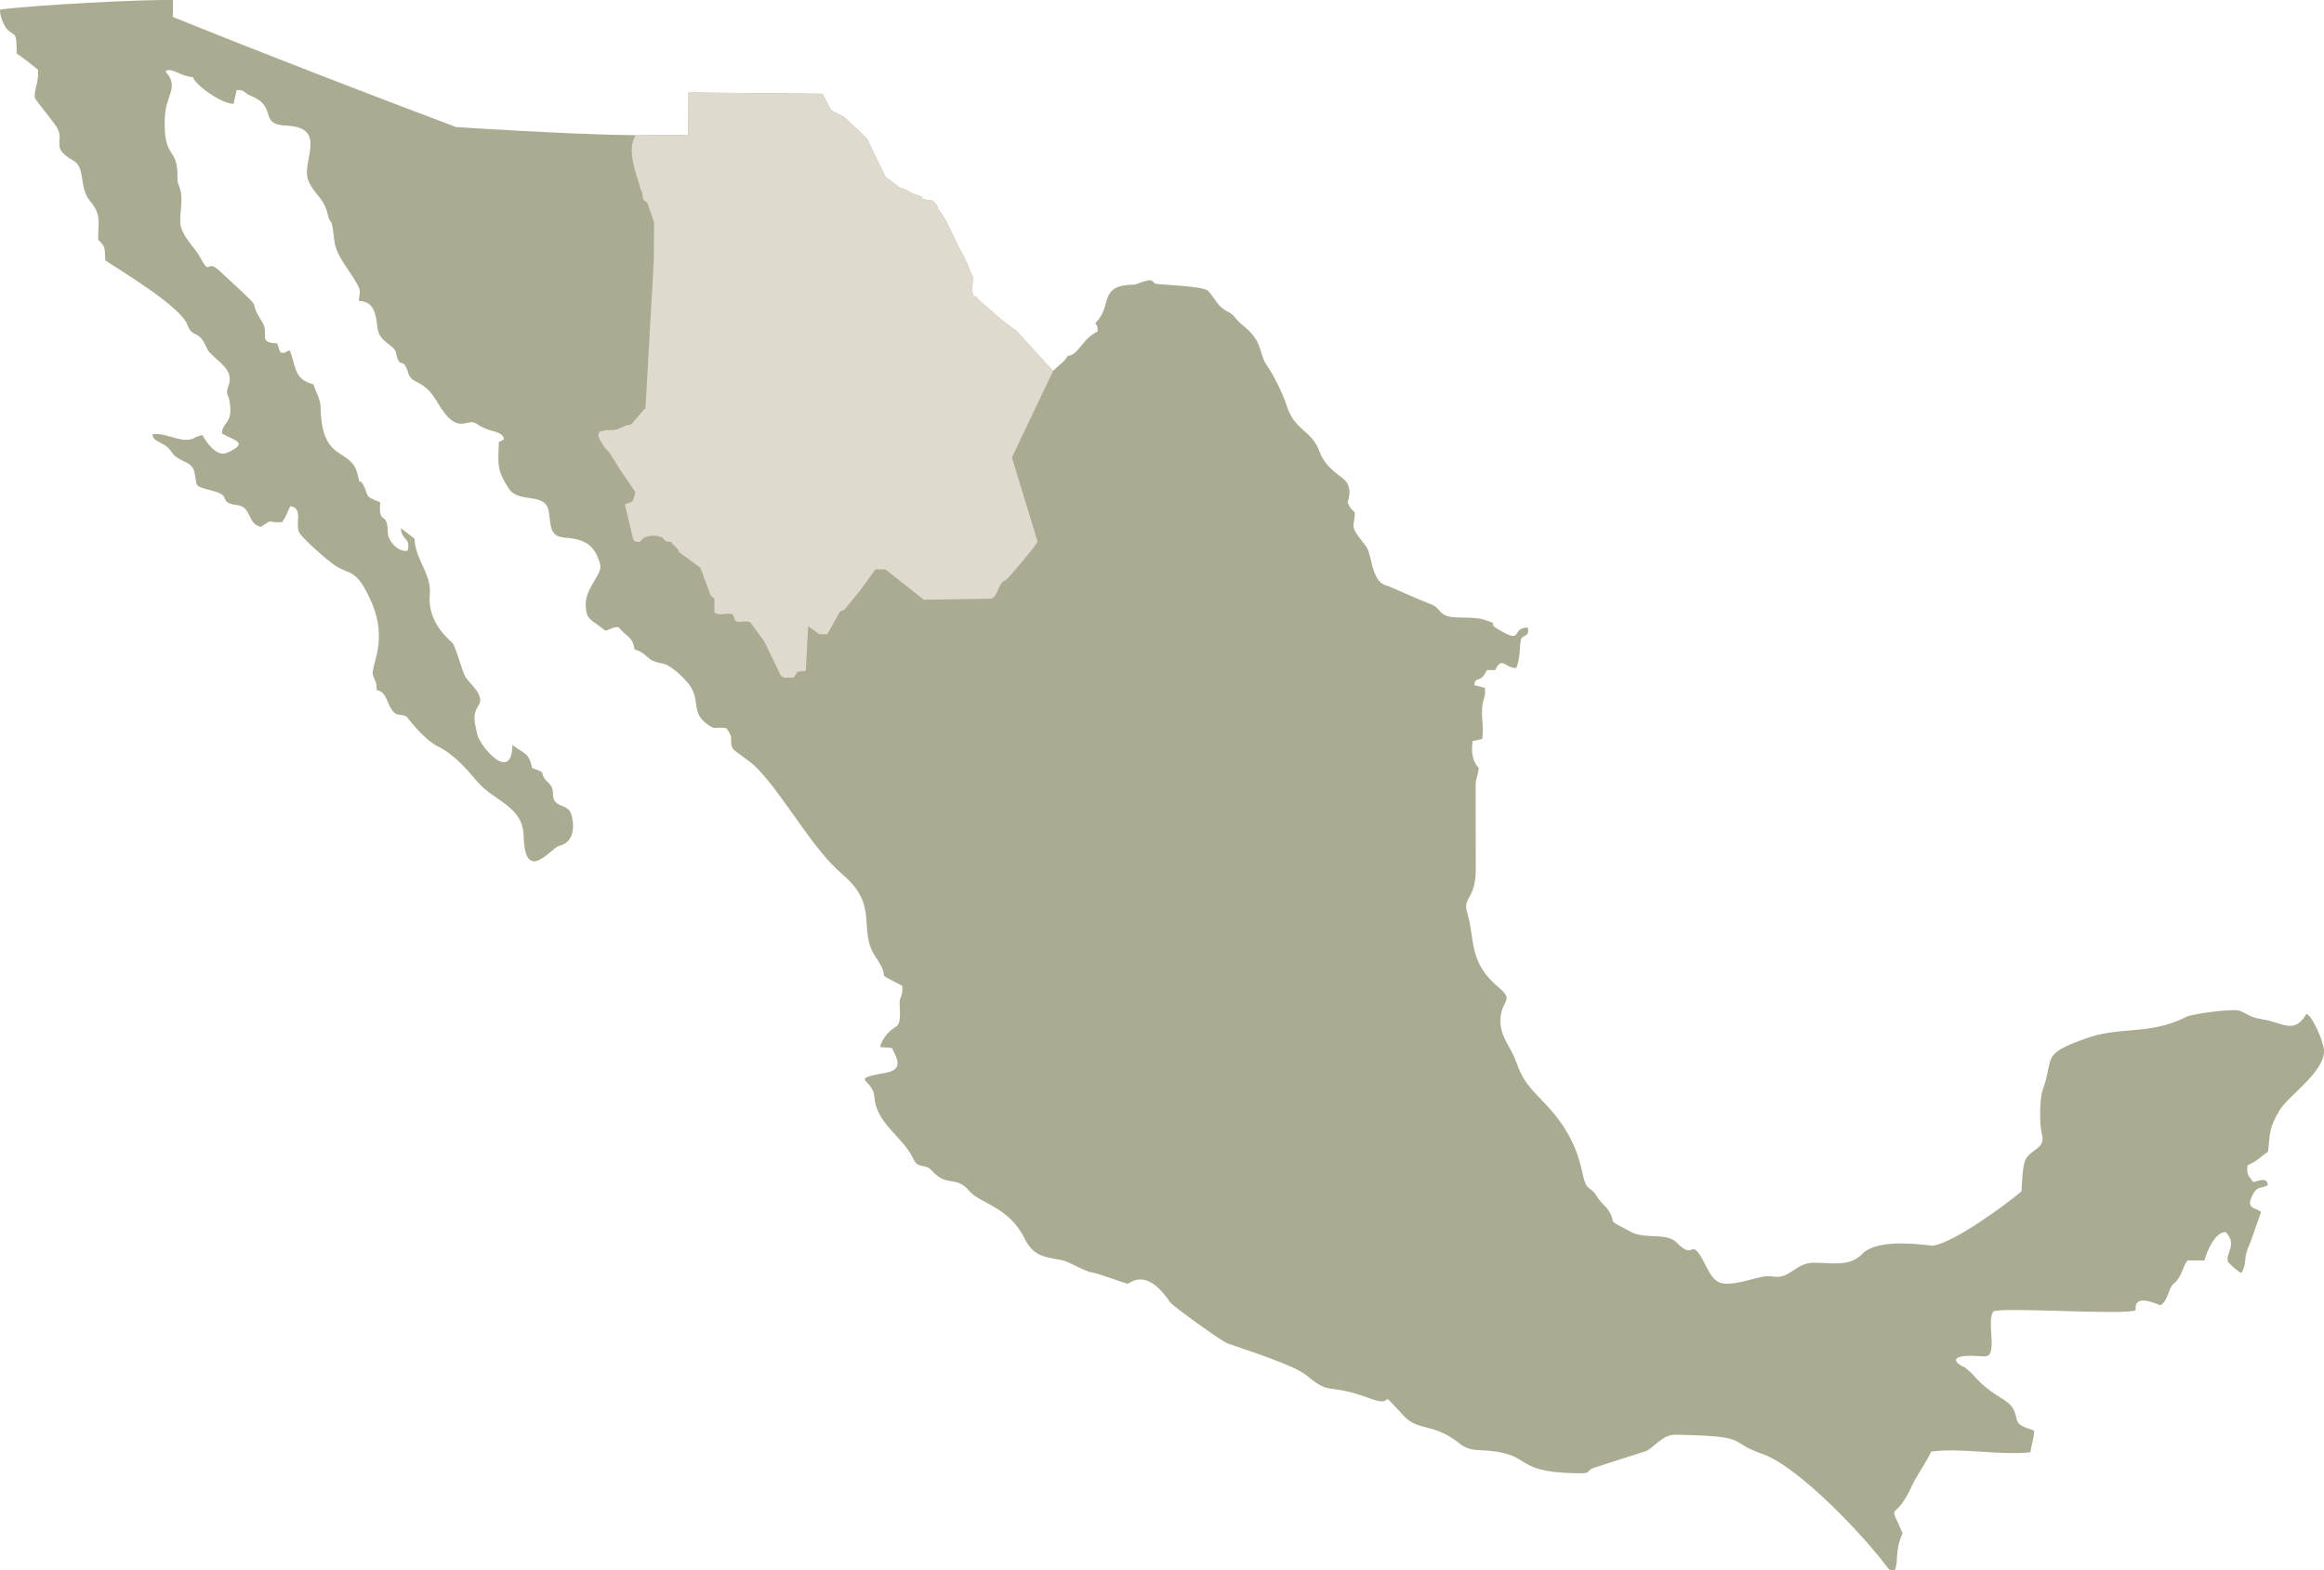 <?xml version="1.0" encoding="UTF-8"?>
<!DOCTYPE svg PUBLIC "-//W3C//DTD SVG 1.1//EN" "http://www.w3.org/Graphics/SVG/1.1/DTD/svg11.dtd">
<!-- Creator: CorelDRAW 2020 (64-Bit) -->
<svg xmlns="http://www.w3.org/2000/svg" xml:space="preserve" width="338.766mm" height="228.898mm" version="1.1" style="shape-rendering:geometricPrecision; text-rendering:geometricPrecision; image-rendering:optimizeQuality; fill-rule:evenodd; clip-rule:evenodd"
viewBox="0 0 7496.3 5065.11"
 xmlns:xlink="http://www.w3.org/1999/xlink"
 xmlns:xodm="http://www.corel.com/coreldraw/odm/2003">
 <defs>
  <style type="text/css">
   <![CDATA[
    .fil0 {fill:#AAAB91}
    .fil1 {fill:#DEDACE}
   ]]>
  </style>
 </defs>
 <g id="Capa_x0020_1">
  <path class="fil0" d="M6339.14 4411.42c-38.37,-15.71 -50.09,-40.32 28.05,-37.78 22.08,0.72 39.93,5.13 48.99,-3.55 20.54,-26.18 -6.57,-107.46 12.98,-138.88 14.8,-17.25 431.05,13.2 459.56,-4.99 -5.93,-59.85 75.32,-14.37 80.56,-16.18 26.04,-15.08 23.58,-54.55 42.89,-70.06 26.17,-21.02 25.57,-50.46 44.33,-74.15l54.26 0.27c8.27,-30.72 32.79,-89.65 67.61,-92.13 40.57,38.59 -1.01,70.43 7.97,96.2 0.56,1.59 33.42,34.36 43.65,35.63 19.15,-29.13 3.16,-46.29 28.68,-97.95l34.82 -98.63c-21.16,-14.52 -47.75,-10.25 -30.07,-49.35 15.9,-35.18 24.76,-23.85 51.65,-36.33 -0.98,-28.55 -30,-13.88 -46.97,-10.08 -15.16,-22.8 -22.55,-22.01 -18.33,-54.78 33.19,-14.66 36.97,-23 66.04,-43.94 7.56,-65.78 3.1,-75.41 36.96,-132.75 28.9,-48.93 151.61,-127.67 143.1,-198.28 -3.31,-27.47 -35.53,-103.69 -55.95,-113.42 -40.64,68.53 -75.65,28.02 -142.88,17.67 -38.62,-5.95 -42.23,-14.9 -72.49,-27.3 -20.27,-8.3 -152.82,9.79 -171.2,19.03 -123.21,61.94 -209.82,28.41 -327.23,70.76 -145.75,52.58 -98.64,58.3 -137.57,166.78 -9.62,26.82 -10.69,110.41 -2.09,141.65 13.62,49.42 -40.66,47.51 -54.78,86.43 -8.07,22.26 -9.42,69.43 -11.25,97.63 -52.36,44.98 -214.45,162.95 -283.27,175.17 -10.88,1.93 -175.21,-29.59 -230.28,26.85 -41.65,42.69 -98.65,28.44 -155.07,28.32 -61.98,-0.13 -76.88,54.69 -134.65,44.38 -40.3,-7.19 -100.09,27.8 -157.23,22.78 -36.11,-3.17 -50.36,-45.5 -66.43,-74.58 -42.75,-77.34 -26.05,2.93 -84.17,-56.52 -34.81,-35.61 -100.06,-9.82 -148.62,-35.42 -88.13,-46.44 -42.22,-21.01 -71.78,-68.68 -9.84,-15.87 -23.34,-21.15 -40.59,-49.91 -7.21,-12.02 -16.82,-17.61 -25.26,-24.52 -29.53,-24.19 -4.77,-129.6 -138.86,-270.05 -54,-56.56 -71.71,-73.52 -94.5,-137.4 -16.35,-45.84 -51.41,-79.13 -50.02,-132.94 1.72,-66.59 47.72,-61.1 -5.9,-105.46 -98.59,-81.54 -75.37,-157.02 -101.13,-240.09 -15.56,-50.16 24.59,-42.63 27.45,-132.25l-0.32 -285.29c1.11,-15.27 8.7,-31.95 10.1,-50.02 -22.48,-23.45 -24.07,-54.75 -19.96,-86.77l31.18 -6.61c6.51,-43.62 -7.07,-81.96 2.63,-120.09 5.28,-20.78 7.78,-19.53 5.78,-45.21l-33.87 -8.31c1.64,-30.97 20.1,-3.1 40.28,-48.79l27.14 -0.12c21.11,-46.02 31.57,-6.79 67.42,-6.39 15.98,-34.99 8.87,-80.67 17.19,-96.43 16.98,-14.85 23.96,-6.1 20.53,-34.18 -57.54,0.41 -10.6,56.2 -95.42,5.92 -40.33,-23.91 10.21,-13.53 -45.34,-31.18 -41.97,-13.34 -103.62,0.64 -131.01,-17.16 -15.91,-10.34 -18.38,-24.3 -39.58,-32.3 -36.58,-13.8 -134.27,-57.27 -134.71,-57.39 -34,-9.24 -40.17,-20.87 -54.64,-62.06 -17.8,-81.54 -18.13,-57.5 -52.88,-110.37 -17.76,-27.03 -3.3,-35.52 -4.84,-67.14 -15.31,-14.99 -13.64,-12.18 -23.13,-32.23 7.9,-23.14 10.32,-47.84 -5.55,-68.04 -13.44,-17.13 -63.54,-38.98 -84.1,-93.93 -28.55,-76.3 -81.98,-65.47 -109.16,-156.92 -8.29,-27.89 -41.86,-95.14 -57.72,-116.96 -33.96,-46.72 -11.41,-79.9 -81.78,-135.48 -25.9,-20.46 -24.82,-32.33 -47.14,-43.25 -35.06,-17.14 -40.24,-41.69 -64.16,-67.42 -13.83,-14.87 -130.77,-18.86 -163.98,-22.37 -26.1,-2.76 1.84,-26.63 -71.86,1.91 -122.9,0.83 -69.8,67.51 -127.35,122.98 4.9,18.53 6.75,2.43 6.59,28.33 -50.55,23.69 -62.07,78.27 -97.66,78.68l-0.16 1.27c-1.32,10.74 -39.18,39.48 -43.89,45.19l-2.02 2.44 -0 0 -117.77 -129.57c-48.01,-31.8 -83.72,-68.17 -125.25,-102.66 -1.42,-5.66 -3.54,-7.78 -13.09,-9.55 -9.55,-18.75 0,-45.29 -3.54,-66.16l-2.48 -2.48c-1.41,0 0,-1.41 -1.41,-1.41 0,-6.37 -5.66,-12.39 -6.37,-16.63 -8.14,-25.47 -24.41,-52.71 -36.79,-76.06 -20.17,-40.69 -35.73,-83.14 -64.75,-118.87 0,-8.84 -7.43,-18.4 -16.27,-25.83 -62.62,-9.55 -13.8,-4.25 -45.99,-17.34 -28.3,-5.31 -31.49,-18.4 -61.91,-25.83l-45.29 -34.32 -60.14 -124.18 -72.17 -67.92 -43.16 -22.64 -26.89 -53.07 -432.69 -4.05 -1.07 137.78c-58.26,-1.24 -109.63,0.06 -167.88,0.24 -218.67,-2.27 -581.03,-26.58 -581.05,-26.59 -295.93,-111.48 -613.51,-233.92 -913.38,-355.18l0.74 -54.32c-93.16,-2.7 -444.9,15.79 -557.85,30.55 -2.63,16.86 13.17,56.77 25.67,66.69 25.97,20.59 26.43,5.95 28.16,75.56 22.36,13.96 45.73,34.22 68.42,51.93 2.57,46.64 -12.01,56.12 -10.51,90.46 2.64,7.18 60.82,77.73 72.06,96.52 25.6,46.31 -23.77,62.9 52.36,105.98 40.51,22.93 17.06,86.2 53.87,130.39 37.58,45.12 26.08,64.97 26.14,124.85 26.71,26.4 19.62,24.85 23.41,66.91 51.6,34.99 242.84,148.23 264.9,208.11 13.31,36.12 27.42,21.16 47.33,47.18 10.36,13.54 13.63,29.85 22.92,40.26 29.88,33.46 80.96,57.25 62,108.3 -10.68,28.74 -0.31,27.61 3.61,51.27 12.12,73.23 -22.92,63.38 -24.97,103.07 35.91,21.74 92.99,28.95 15.77,62.68 -31.05,13.56 -64.71,-31.02 -78.89,-57.81 -33.23,7.9 -31.04,23.43 -81.32,11.46 -24.56,-5.85 -51.58,-17.65 -79.13,-13.85 -1,18.65 22.8,25.14 36.66,33.51 23.47,14.18 24.23,28.65 38.91,39.49 26.96,19.92 52.8,17.41 60.03,51.83 10.21,48.53 -5.96,39.98 64.62,59.64 43.53,12.12 24.74,26.73 45.02,37.33 21.12,11.04 43.28,-0.75 61.24,29.07 12.26,20.36 12.69,39.68 42.67,47.92 47.84,-29.82 10.07,-12 68.35,-15.12 14.39,-18.63 16.31,-31.27 26.69,-51.45 43.87,5.23 13.91,59.2 29.65,85.89 12.01,20.37 94.77,93.43 118.41,107.84 45.43,27.69 66.44,8.35 113.02,113.71 56.79,128.47 -2.73,206.72 5.82,237.25 6.88,24.55 11,14.39 11.85,48.23 25.61,4.87 29.73,26.44 40.52,48.86 21.92,45.52 34.57,22.25 57.59,38.55 0.18,0.13 49.22,67.36 96.44,93.2 54.86,26 93.84,72.81 130.78,115.66 55.46,64.31 146.06,77.33 148.78,175.21 4.39,158.01 88.55,37.36 114.74,31.09 41.89,-10.03 50.75,-50.89 41.03,-94.01 -8.19,-36.31 -33.23,-29.63 -50.53,-44.79 -21.75,-21.09 2.29,-39.51 -27.49,-66.75 -32.86,-30.05 4.47,-27.81 -50.3,-44.99 -11.07,-52.06 -25.94,-45.27 -63.8,-74.84 -1.66,126.45 -105.64,3.77 -113.6,-35.03 -8.06,-39.25 -16.49,-60.67 4.59,-92.8 21.95,-33.46 -32.23,-71.88 -43.11,-92.84 -15.66,-33.5 -23.29,-74.48 -39.55,-106.33 -3.12,-6.12 -83.05,-62.38 -74.79,-155.8 6.37,-72.05 -47.68,-114.42 -48.93,-182.34l-44.35 -34.31c2.14,41.39 34.27,30.98 21.27,73.11 -29.94,5.36 -62.87,-31.65 -63.34,-58.51 -1.36,-76.76 -30.61,-16.38 -24.71,-98.49 -54.6,-19.17 -35.66,-21.77 -54.27,-55.09 -15.86,-28.4 -8.04,10.97 -18.37,-33.5 -21.24,-91.39 -116.2,-33.71 -119.49,-216.95 -0.5,-28.18 -15.24,-47.57 -23.03,-74.35 -0.62,1.05 -2.6,-0.96 -3.45,-1.18 -59.29,-15.4 -52.95,-57.37 -72.71,-108.04 -24.12,5.02 -3.93,9.88 -29.88,6.67 -4.06,-7.11 -8.19,-21.5 -11.09,-29.63 -65.57,-2.24 -23.66,-30.74 -48.22,-69 -59.9,-93.33 32.64,-7.3 -137.92,-165.13 -46.33,-42.87 -25.23,26.8 -66.86,-51.43 -9.36,-17.58 -57.08,-64.2 -59.43,-102.25 -2.17,-35.12 9.42,-73.2 0.38,-106.86 -5.26,-19.59 -10.17,-18.82 -9.71,-42.57 1.95,-100.5 -46.44,-52.38 -40.49,-191.67 3.03,-71.01 42.85,-94.27 8.75,-140.02 -2.12,-2.84 -3.08,-0.83 -6.33,-9.51 20.08,-13.02 48.52,17.69 88.44,19.59 4.87,23.99 93.4,87.14 130.81,86.18l9.87 -44.58c27.66,-1.07 21.96,9.14 46.76,19.17 87.13,35.25 22.47,92.12 113.04,95.7 139.66,5.52 44.44,119.44 72.44,179.49 23.17,49.69 47.73,50.18 62.02,108.08 11.48,46.53 9.89,-12.45 21.19,85.73 5.71,49.67 56.7,101.59 78.82,148.58 6.23,14.44 0.94,24.94 0.03,43.53 49.26,1.59 54.98,41.84 59.7,84.94 5.64,51.45 54.47,53.59 60.22,83.17 10.93,56.17 22.81,8.94 38.26,61.45 13.34,45.31 47.13,15.02 96.44,99.48 65.33,111.91 92.94,44.67 125.4,67.37 40.61,28.39 67.55,20.06 83.57,39.01 11.31,13.38 -3.45,14.69 -12.14,19.74 -2.01,70.76 -7.98,89.13 32.82,151.28 31.23,47.57 117.19,9.2 128.03,71.59 7.45,42.9 1.04,81.65 50.1,85.3 63.44,4.72 97.23,20.27 115.65,85.28 9.9,34.92 -52.17,77.88 -46.08,139.85 3.89,39.65 12.73,36.19 52.62,67.09 7.62,5.9 5.54,4.01 12.09,8.33 15.52,-5.33 22.86,-11.97 41.06,-11.55 24.59,31.68 45.91,29.29 51.26,71.72 50.6,15.99 31.27,35.33 91.09,45.68 27.67,4.79 78.52,54.37 91.5,77.04 27.97,48.87 2.38,82.06 51.84,118.66 29.13,21.56 24.32,6.49 61.14,12.77 28.24,33.39 8.62,39.25 20.74,64.51 5.47,11.41 52.99,36.82 81.92,67.46 91.46,96.84 175.03,257.09 274.43,341.42 119.29,101.21 44.7,176.44 106.34,266.48 56.37,82.33 -17.06,37.68 84.81,91.47 2.57,39.24 -9.75,31.98 -8.36,58.49 5.34,101.71 -12.74,50.07 -53.56,114.85 -3.73,5.91 -8.5,16.44 -9.39,23.79l37.92 3.22c16.88,33.53 37.73,69.34 -18.38,79.6 -125.58,22.96 -42.55,17.93 -38.37,77.47 6.2,88.22 92.72,128.41 126.56,202.21 14.42,31.44 38.89,13.67 57.36,34.66 52.12,59.25 77.52,13.73 123.27,68.23 32.96,39.27 126.85,49.19 177.79,152.82 28.4,57.78 65.25,59.29 119.86,69.32 23.12,4.25 70.93,36.19 100.01,40.28 24.52,4.88 103.5,34.94 112.32,35.84 6.59,0.68 57.95,-57.16 136.42,59.22 8.66,12.85 166.6,126.61 186.03,133.45 57.99,20.42 215.08,70.21 253.81,102.59 81.91,68.48 65.79,22.96 204.18,74.5 95.55,35.58 15.9,-45.08 109.17,55.52 42.05,45.35 79.15,28.23 144.79,65.28 44.74,25.25 43.31,43.91 101.58,46.34 179.14,7.46 94.8,69.79 306.68,74.53 57.26,1.28 31.74,-4.07 59.41,-17.1l170.65 -54.7c24.35,-10.54 52.09,-53.29 94.31,-52.46 248.02,4.86 160,19.71 280.8,62.1 116.16,40.76 326.93,263.33 400.51,363.09 8.15,11.05 9.53,12.23 26.33,11.66 12.49,-28.32 -1.41,-59.89 24.85,-119.41 -49.28,-113 -26.99,-24.29 31.98,-156.42 11.02,-24.69 45.59,-73.98 60.14,-106.46 92.35,-13.62 225,12.86 320.06,2.01 3.58,-25.23 11.55,-43.1 12.23,-69.86 -41.55,-15.22 -52.32,-15.09 -58.67,-45.79 -12.93,-62.4 -63.31,-48.31 -138.25,-134.02 -11.7,-13.38 -16.4,-14.12 -25.32,-23.63z"/>
  <path id="estado.cdr" class="fil1" d="M3137.09 888.97c3.54,20.87 -6.01,47.41 3.54,66.16 9.55,1.77 11.67,3.89 13.09,9.55 41.53,34.5 77.24,70.86 125.25,102.66l117.77 129.57 -132.66 278.74 82.9 271.71c-5.66,13.8 -95.26,119.47 -102.69,123.72 -26.18,8.84 -22.64,48.47 -45.29,60.14l-218.99 3.54 -124.18 -98 -32.19 0 -49.18 67.93 -50.95 62.27c-7.43,3.54 -13.09,3.54 -15.21,7.78l-39.62 71.11 -26.18 0 -35.73 -25.83 -7.43 143.28c-11.67,5.31 -26.89,-2.12 -30.07,9.55 -2.12,3.54 -6.37,8.84 -9.91,13.09l-32.2 0c-1.77,-4.25 -5.3,-4.25 -7.43,-4.25l-54.84 -113.21 -45.29 -61.56c-18.75,-6.37 -39.98,5.31 -48.82,-6.37 -3.89,-8.84 -3.89,-20.52 -13.8,-20.52 -18.4,-2.12 -38.92,7.43 -52.71,-5.31l0 -43.52c-5.66,-6.01 -10.97,-7.43 -13.09,-13.45l-32.19 -86.68 -67.92 -49.18c-5.66,-18.75 -20.52,-20.87 -26.18,-33.61 -13.09,0 -22.64,-4.25 -26.53,-13.09 -16.63,-9.55 -43.52,-9.55 -61.91,0 -6.01,3.18 -6.01,8.84 -13.8,13.09 -7.43,0 -18.4,0 -20.52,-9.91l-26.53 -111.09c11.32,-6.01 24.41,-6.01 26.53,-13.8l7.43 -25.83 -49.18 -72.17 -33.61 -54.13 -19.11 -21.23c-5.66,-15.21 -28.3,-33.61 -11.32,-48.82 47.41,-11.67 30.43,7.43 83.14,-19.1 7.43,-1.42 17.34,-1.42 20.52,-7.78l42.1 -48.47 26.85 -476.89 0.76 -121.91 -21.96 -63.67 -12.11 -8.22 -1.02 -3.87 -4.2 -24.16c-1.3,-2.04 -2.56,-4.12 -3.78,-6.22 -12.79,-48.71 -47.33,-125.77 -16.2,-174.68 58.81,-0.17 110.54,-1.49 169.26,-0.24l1.07 -137.78 432.69 4.05 26.89 53.07 43.16 22.64 72.17 67.92 60.14 124.18 45.29 34.32c30.42,7.43 33.61,20.52 61.91,25.83 32.19,13.09 -16.63,7.78 45.99,17.34 8.84,7.43 16.27,16.98 16.27,25.83 29.01,35.73 44.58,78.19 64.75,118.87 12.38,23.35 28.66,50.59 36.79,76.06 0.71,4.24 6.37,10.26 6.37,16.63 1.41,0 0,1.41 1.41,1.41l2.48 2.48z"/>
 </g>
</svg>
